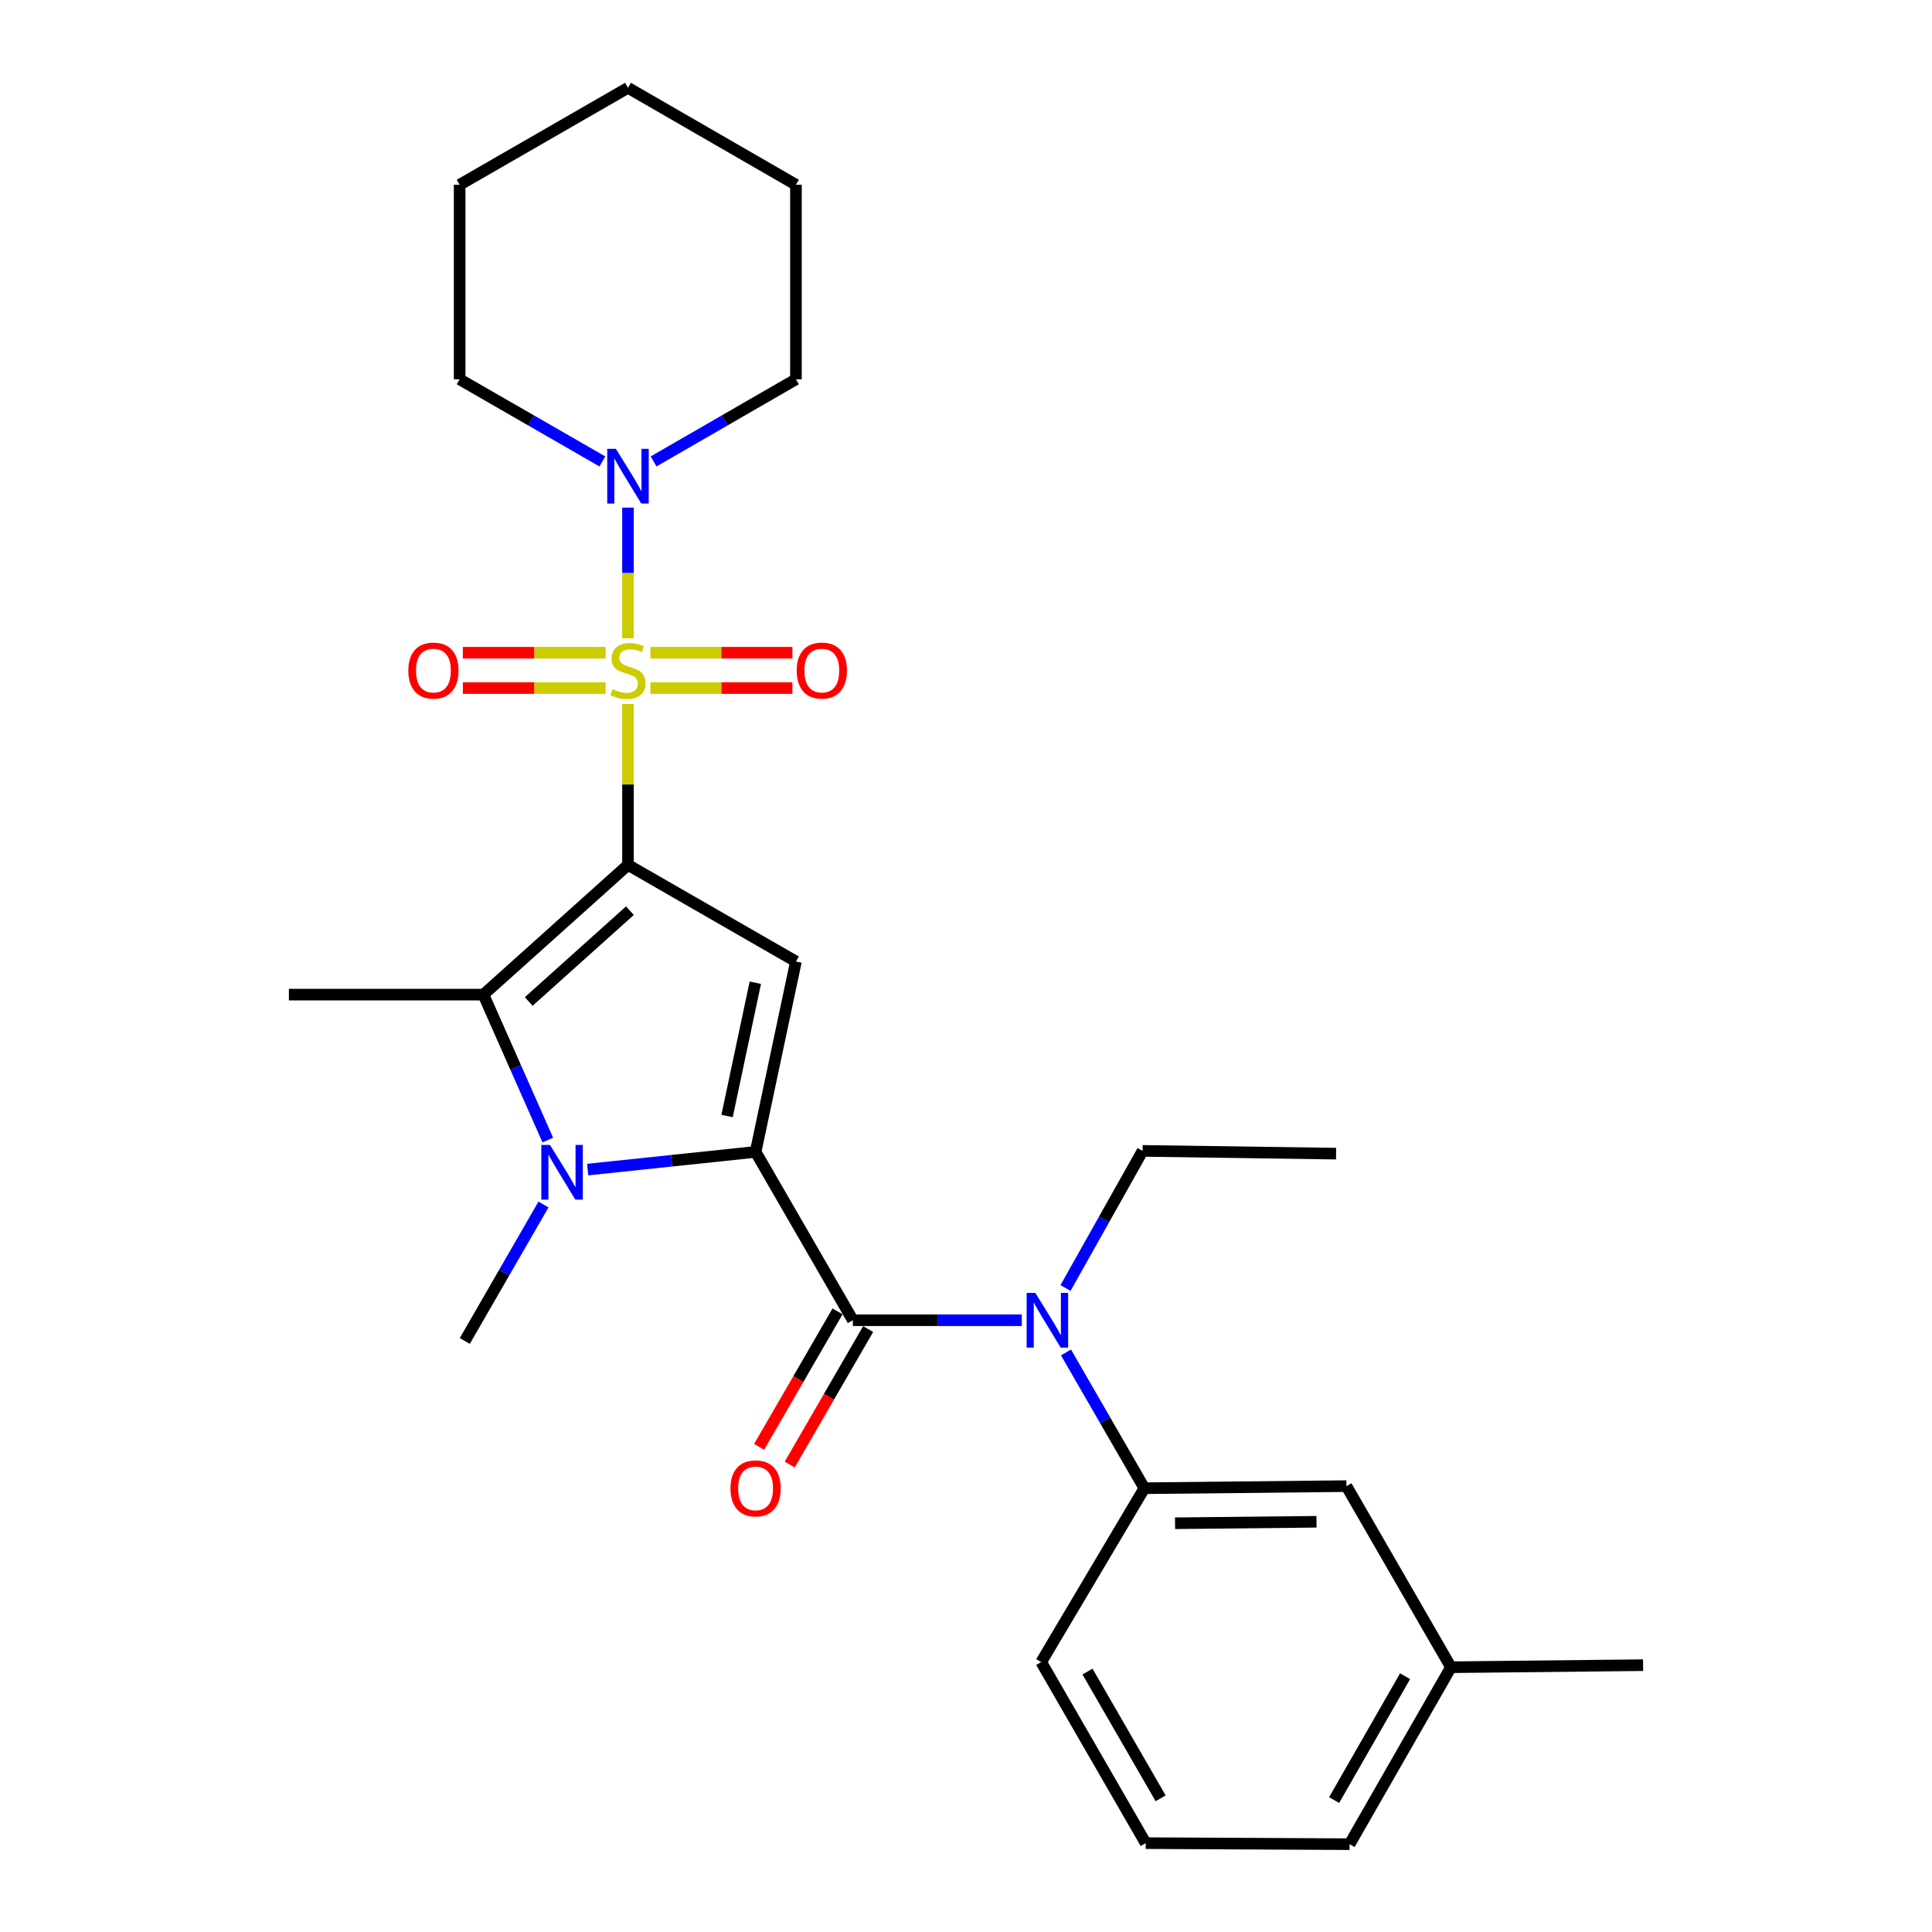 <?xml version='1.0' encoding='iso-8859-1'?>
<svg version='1.1' baseProfile='full'
              xmlns='http://www.w3.org/2000/svg'
                      xmlns:rdkit='http://www.rdkit.org/xml'
                      xmlns:xlink='http://www.w3.org/1999/xlink'
                  xml:space='preserve'
width='1000px' height='1000px' viewBox='0 0 1000 1000'>
<!-- END OF HEADER -->
<rect style='opacity:1.0;fill:#FFFFFF;stroke:none' width='1000' height='1000' x='0' y='0'> </rect>
<path class='bond-0' d='M 325.046,447.681 L 325.046,406.038' style='fill:none;fill-rule:evenodd;stroke:#000000;stroke-width:6px;stroke-linecap:butt;stroke-linejoin:miter;stroke-opacity:1' />
<path class='bond-0' d='M 325.046,406.038 L 325.046,364.395' style='fill:none;fill-rule:evenodd;stroke:#CCCC00;stroke-width:6px;stroke-linecap:butt;stroke-linejoin:miter;stroke-opacity:1' />
<path class='bond-2' d='M 325.046,447.681 L 411.979,497.673' style='fill:none;fill-rule:evenodd;stroke:#000000;stroke-width:6px;stroke-linecap:butt;stroke-linejoin:miter;stroke-opacity:1' />
<path class='bond-4' d='M 325.046,447.681 L 250.227,514.817' style='fill:none;fill-rule:evenodd;stroke:#000000;stroke-width:6px;stroke-linecap:butt;stroke-linejoin:miter;stroke-opacity:1' />
<path class='bond-4' d='M 326.04,471.367 L 273.667,518.363' style='fill:none;fill-rule:evenodd;stroke:#000000;stroke-width:6px;stroke-linecap:butt;stroke-linejoin:miter;stroke-opacity:1' />
<path class='bond-6' d='M 325.046,330.365 L 325.046,296.549' style='fill:none;fill-rule:evenodd;stroke:#CCCC00;stroke-width:6px;stroke-linecap:butt;stroke-linejoin:miter;stroke-opacity:1' />
<path class='bond-6' d='M 325.046,296.549 L 325.046,262.734' style='fill:none;fill-rule:evenodd;stroke:#0000FF;stroke-width:6px;stroke-linecap:butt;stroke-linejoin:miter;stroke-opacity:1' />
<path class='bond-9' d='M 336.634,356.144 L 373.395,356.144' style='fill:none;fill-rule:evenodd;stroke:#CCCC00;stroke-width:6px;stroke-linecap:butt;stroke-linejoin:miter;stroke-opacity:1' />
<path class='bond-9' d='M 373.395,356.144 L 410.155,356.144' style='fill:none;fill-rule:evenodd;stroke:#FF0000;stroke-width:6px;stroke-linecap:butt;stroke-linejoin:miter;stroke-opacity:1' />
<path class='bond-9' d='M 336.634,337.851 L 373.395,337.851' style='fill:none;fill-rule:evenodd;stroke:#CCCC00;stroke-width:6px;stroke-linecap:butt;stroke-linejoin:miter;stroke-opacity:1' />
<path class='bond-9' d='M 373.395,337.851 L 410.155,337.851' style='fill:none;fill-rule:evenodd;stroke:#FF0000;stroke-width:6px;stroke-linecap:butt;stroke-linejoin:miter;stroke-opacity:1' />
<path class='bond-10' d='M 313.448,337.851 L 276.509,337.851' style='fill:none;fill-rule:evenodd;stroke:#CCCC00;stroke-width:6px;stroke-linecap:butt;stroke-linejoin:miter;stroke-opacity:1' />
<path class='bond-10' d='M 276.509,337.851 L 239.569,337.851' style='fill:none;fill-rule:evenodd;stroke:#FF0000;stroke-width:6px;stroke-linecap:butt;stroke-linejoin:miter;stroke-opacity:1' />
<path class='bond-10' d='M 313.448,356.144 L 276.509,356.144' style='fill:none;fill-rule:evenodd;stroke:#CCCC00;stroke-width:6px;stroke-linecap:butt;stroke-linejoin:miter;stroke-opacity:1' />
<path class='bond-10' d='M 276.509,356.144 L 239.569,356.144' style='fill:none;fill-rule:evenodd;stroke:#FF0000;stroke-width:6px;stroke-linecap:butt;stroke-linejoin:miter;stroke-opacity:1' />
<path class='bond-1' d='M 391.094,596.222 L 411.979,497.673' style='fill:none;fill-rule:evenodd;stroke:#000000;stroke-width:6px;stroke-linecap:butt;stroke-linejoin:miter;stroke-opacity:1' />
<path class='bond-1' d='M 376.331,577.647 L 390.951,508.663' style='fill:none;fill-rule:evenodd;stroke:#000000;stroke-width:6px;stroke-linecap:butt;stroke-linejoin:miter;stroke-opacity:1' />
<path class='bond-5' d='M 391.094,596.222 L 441.431,683.349' style='fill:none;fill-rule:evenodd;stroke:#000000;stroke-width:6px;stroke-linecap:butt;stroke-linejoin:miter;stroke-opacity:1' />
<path class='bond-27' d='M 391.094,596.222 L 347.636,600.799' style='fill:none;fill-rule:evenodd;stroke:#000000;stroke-width:6px;stroke-linecap:butt;stroke-linejoin:miter;stroke-opacity:1' />
<path class='bond-27' d='M 347.636,600.799 L 304.177,605.375' style='fill:none;fill-rule:evenodd;stroke:#0000FF;stroke-width:6px;stroke-linecap:butt;stroke-linejoin:miter;stroke-opacity:1' />
<path class='bond-3' d='M 283.54,590.097 L 266.883,552.457' style='fill:none;fill-rule:evenodd;stroke:#0000FF;stroke-width:6px;stroke-linecap:butt;stroke-linejoin:miter;stroke-opacity:1' />
<path class='bond-3' d='M 266.883,552.457 L 250.227,514.817' style='fill:none;fill-rule:evenodd;stroke:#000000;stroke-width:6px;stroke-linecap:butt;stroke-linejoin:miter;stroke-opacity:1' />
<path class='bond-13' d='M 281.303,623.451 L 260.942,658.766' style='fill:none;fill-rule:evenodd;stroke:#0000FF;stroke-width:6px;stroke-linecap:butt;stroke-linejoin:miter;stroke-opacity:1' />
<path class='bond-13' d='M 260.942,658.766 L 240.582,694.081' style='fill:none;fill-rule:evenodd;stroke:#000000;stroke-width:6px;stroke-linecap:butt;stroke-linejoin:miter;stroke-opacity:1' />
<path class='bond-14' d='M 250.227,514.817 L 149.533,514.817' style='fill:none;fill-rule:evenodd;stroke:#000000;stroke-width:6px;stroke-linecap:butt;stroke-linejoin:miter;stroke-opacity:1' />
<path class='bond-7' d='M 441.431,683.349 L 485.155,683.349' style='fill:none;fill-rule:evenodd;stroke:#000000;stroke-width:6px;stroke-linecap:butt;stroke-linejoin:miter;stroke-opacity:1' />
<path class='bond-7' d='M 485.155,683.349 L 528.878,683.349' style='fill:none;fill-rule:evenodd;stroke:#0000FF;stroke-width:6px;stroke-linecap:butt;stroke-linejoin:miter;stroke-opacity:1' />
<path class='bond-11' d='M 433.515,678.766 L 413.219,713.827' style='fill:none;fill-rule:evenodd;stroke:#000000;stroke-width:6px;stroke-linecap:butt;stroke-linejoin:miter;stroke-opacity:1' />
<path class='bond-11' d='M 413.219,713.827 L 392.922,748.888' style='fill:none;fill-rule:evenodd;stroke:#FF0000;stroke-width:6px;stroke-linecap:butt;stroke-linejoin:miter;stroke-opacity:1' />
<path class='bond-11' d='M 449.347,687.931 L 429.051,722.992' style='fill:none;fill-rule:evenodd;stroke:#000000;stroke-width:6px;stroke-linecap:butt;stroke-linejoin:miter;stroke-opacity:1' />
<path class='bond-11' d='M 429.051,722.992 L 408.754,758.053' style='fill:none;fill-rule:evenodd;stroke:#FF0000;stroke-width:6px;stroke-linecap:butt;stroke-linejoin:miter;stroke-opacity:1' />
<path class='bond-17' d='M 311.792,238.848 L 274.851,217.585' style='fill:none;fill-rule:evenodd;stroke:#0000FF;stroke-width:6px;stroke-linecap:butt;stroke-linejoin:miter;stroke-opacity:1' />
<path class='bond-17' d='M 274.851,217.585 L 237.909,196.323' style='fill:none;fill-rule:evenodd;stroke:#000000;stroke-width:6px;stroke-linecap:butt;stroke-linejoin:miter;stroke-opacity:1' />
<path class='bond-18' d='M 338.295,238.833 L 375.137,217.578' style='fill:none;fill-rule:evenodd;stroke:#0000FF;stroke-width:6px;stroke-linecap:butt;stroke-linejoin:miter;stroke-opacity:1' />
<path class='bond-18' d='M 375.137,217.578 L 411.979,196.323' style='fill:none;fill-rule:evenodd;stroke:#000000;stroke-width:6px;stroke-linecap:butt;stroke-linejoin:miter;stroke-opacity:1' />
<path class='bond-8' d='M 551.756,700.019 L 572.038,735.161' style='fill:none;fill-rule:evenodd;stroke:#0000FF;stroke-width:6px;stroke-linecap:butt;stroke-linejoin:miter;stroke-opacity:1' />
<path class='bond-8' d='M 572.038,735.161 L 592.32,770.302' style='fill:none;fill-rule:evenodd;stroke:#000000;stroke-width:6px;stroke-linecap:butt;stroke-linejoin:miter;stroke-opacity:1' />
<path class='bond-16' d='M 551.507,666.675 L 571.456,631.184' style='fill:none;fill-rule:evenodd;stroke:#0000FF;stroke-width:6px;stroke-linecap:butt;stroke-linejoin:miter;stroke-opacity:1' />
<path class='bond-16' d='M 571.456,631.184 L 591.405,595.694' style='fill:none;fill-rule:evenodd;stroke:#000000;stroke-width:6px;stroke-linecap:butt;stroke-linejoin:miter;stroke-opacity:1' />
<path class='bond-12' d='M 592.32,770.302 L 696.916,769.215' style='fill:none;fill-rule:evenodd;stroke:#000000;stroke-width:6px;stroke-linecap:butt;stroke-linejoin:miter;stroke-opacity:1' />
<path class='bond-12' d='M 608.199,788.432 L 681.417,787.67' style='fill:none;fill-rule:evenodd;stroke:#000000;stroke-width:6px;stroke-linecap:butt;stroke-linejoin:miter;stroke-opacity:1' />
<path class='bond-19' d='M 592.32,770.302 L 538.924,860.285' style='fill:none;fill-rule:evenodd;stroke:#000000;stroke-width:6px;stroke-linecap:butt;stroke-linejoin:miter;stroke-opacity:1' />
<path class='bond-15' d='M 696.916,769.215 L 751.013,862.957' style='fill:none;fill-rule:evenodd;stroke:#000000;stroke-width:6px;stroke-linecap:butt;stroke-linejoin:miter;stroke-opacity:1' />
<path class='bond-22' d='M 751.013,862.957 L 850.467,861.89' style='fill:none;fill-rule:evenodd;stroke:#000000;stroke-width:6px;stroke-linecap:butt;stroke-linejoin:miter;stroke-opacity:1' />
<path class='bond-29' d='M 751.013,862.957 L 698.542,954.545' style='fill:none;fill-rule:evenodd;stroke:#000000;stroke-width:6px;stroke-linecap:butt;stroke-linejoin:miter;stroke-opacity:1' />
<path class='bond-29' d='M 727.27,867.602 L 690.54,931.714' style='fill:none;fill-rule:evenodd;stroke:#000000;stroke-width:6px;stroke-linecap:butt;stroke-linejoin:miter;stroke-opacity:1' />
<path class='bond-23' d='M 591.405,595.694 L 691.56,597.127' style='fill:none;fill-rule:evenodd;stroke:#000000;stroke-width:6px;stroke-linecap:butt;stroke-linejoin:miter;stroke-opacity:1' />
<path class='bond-25' d='M 237.909,196.323 L 237.909,95.629' style='fill:none;fill-rule:evenodd;stroke:#000000;stroke-width:6px;stroke-linecap:butt;stroke-linejoin:miter;stroke-opacity:1' />
<path class='bond-24' d='M 411.979,196.323 L 411.979,95.629' style='fill:none;fill-rule:evenodd;stroke:#000000;stroke-width:6px;stroke-linecap:butt;stroke-linejoin:miter;stroke-opacity:1' />
<path class='bond-20' d='M 538.924,860.285 L 593.011,954.007' style='fill:none;fill-rule:evenodd;stroke:#000000;stroke-width:6px;stroke-linecap:butt;stroke-linejoin:miter;stroke-opacity:1' />
<path class='bond-20' d='M 562.881,865.199 L 600.742,930.805' style='fill:none;fill-rule:evenodd;stroke:#000000;stroke-width:6px;stroke-linecap:butt;stroke-linejoin:miter;stroke-opacity:1' />
<path class='bond-21' d='M 593.011,954.007 L 698.542,954.545' style='fill:none;fill-rule:evenodd;stroke:#000000;stroke-width:6px;stroke-linecap:butt;stroke-linejoin:miter;stroke-opacity:1' />
<path class='bond-26' d='M 411.979,95.629 L 325.046,45.455' style='fill:none;fill-rule:evenodd;stroke:#000000;stroke-width:6px;stroke-linecap:butt;stroke-linejoin:miter;stroke-opacity:1' />
<path class='bond-28' d='M 237.909,95.629 L 325.046,45.455' style='fill:none;fill-rule:evenodd;stroke:#000000;stroke-width:6px;stroke-linecap:butt;stroke-linejoin:miter;stroke-opacity:1' />
<path  class='atom-1' d='M 317.046 356.718
Q 317.366 356.838, 318.686 357.398
Q 320.006 357.958, 321.446 358.318
Q 322.926 358.638, 324.366 358.638
Q 327.046 358.638, 328.606 357.358
Q 330.166 356.038, 330.166 353.758
Q 330.166 352.198, 329.366 351.238
Q 328.606 350.278, 327.406 349.758
Q 326.206 349.238, 324.206 348.638
Q 321.686 347.878, 320.166 347.158
Q 318.686 346.438, 317.606 344.918
Q 316.566 343.398, 316.566 340.838
Q 316.566 337.278, 318.966 335.078
Q 321.406 332.878, 326.206 332.878
Q 329.486 332.878, 333.206 334.438
L 332.286 337.518
Q 328.886 336.118, 326.326 336.118
Q 323.566 336.118, 322.046 337.278
Q 320.526 338.398, 320.566 340.358
Q 320.566 341.878, 321.326 342.798
Q 322.126 343.718, 323.246 344.238
Q 324.406 344.758, 326.326 345.358
Q 328.886 346.158, 330.406 346.958
Q 331.926 347.758, 333.006 349.398
Q 334.126 350.998, 334.126 353.758
Q 334.126 357.678, 331.486 359.798
Q 328.886 361.878, 324.526 361.878
Q 322.006 361.878, 320.086 361.318
Q 318.206 360.798, 315.966 359.878
L 317.046 356.718
' fill='#CCCC00'/>
<path  class='atom-4' d='M 284.659 592.611
L 293.939 607.611
Q 294.859 609.091, 296.339 611.771
Q 297.819 614.451, 297.899 614.611
L 297.899 592.611
L 301.659 592.611
L 301.659 620.931
L 297.779 620.931
L 287.819 604.531
Q 286.659 602.611, 285.419 600.411
Q 284.219 598.211, 283.859 597.531
L 283.859 620.931
L 280.179 620.931
L 280.179 592.611
L 284.659 592.611
' fill='#0000FF'/>
<path  class='atom-7' d='M 318.786 232.317
L 328.066 247.317
Q 328.986 248.797, 330.466 251.477
Q 331.946 254.157, 332.026 254.317
L 332.026 232.317
L 335.786 232.317
L 335.786 260.637
L 331.906 260.637
L 321.946 244.237
Q 320.786 242.317, 319.546 240.117
Q 318.346 237.917, 317.986 237.237
L 317.986 260.637
L 314.306 260.637
L 314.306 232.317
L 318.786 232.317
' fill='#0000FF'/>
<path  class='atom-8' d='M 535.875 669.189
L 545.155 684.189
Q 546.075 685.669, 547.555 688.349
Q 549.035 691.029, 549.115 691.189
L 549.115 669.189
L 552.875 669.189
L 552.875 697.509
L 548.995 697.509
L 539.035 681.109
Q 537.875 679.189, 536.635 676.989
Q 535.435 674.789, 535.075 674.109
L 535.075 697.509
L 531.395 697.509
L 531.395 669.189
L 535.875 669.189
' fill='#0000FF'/>
<path  class='atom-10' d='M 412.374 347.078
Q 412.374 340.278, 415.734 336.478
Q 419.094 332.678, 425.374 332.678
Q 431.654 332.678, 435.014 336.478
Q 438.374 340.278, 438.374 347.078
Q 438.374 353.958, 434.974 357.878
Q 431.574 361.758, 425.374 361.758
Q 419.134 361.758, 415.734 357.878
Q 412.374 353.998, 412.374 347.078
M 425.374 358.558
Q 429.694 358.558, 432.014 355.678
Q 434.374 352.758, 434.374 347.078
Q 434.374 341.518, 432.014 338.718
Q 429.694 335.878, 425.374 335.878
Q 421.054 335.878, 418.694 338.678
Q 416.374 341.478, 416.374 347.078
Q 416.374 352.798, 418.694 355.678
Q 421.054 358.558, 425.374 358.558
' fill='#FF0000'/>
<path  class='atom-11' d='M 211.342 347.078
Q 211.342 340.278, 214.702 336.478
Q 218.062 332.678, 224.342 332.678
Q 230.622 332.678, 233.982 336.478
Q 237.342 340.278, 237.342 347.078
Q 237.342 353.958, 233.942 357.878
Q 230.542 361.758, 224.342 361.758
Q 218.102 361.758, 214.702 357.878
Q 211.342 353.998, 211.342 347.078
M 224.342 358.558
Q 228.662 358.558, 230.982 355.678
Q 233.342 352.758, 233.342 347.078
Q 233.342 341.518, 230.982 338.718
Q 228.662 335.878, 224.342 335.878
Q 220.022 335.878, 217.662 338.678
Q 215.342 341.478, 215.342 347.078
Q 215.342 352.798, 217.662 355.678
Q 220.022 358.558, 224.342 358.558
' fill='#FF0000'/>
<path  class='atom-12' d='M 378.094 770.382
Q 378.094 763.582, 381.454 759.782
Q 384.814 755.982, 391.094 755.982
Q 397.374 755.982, 400.734 759.782
Q 404.094 763.582, 404.094 770.382
Q 404.094 777.262, 400.694 781.182
Q 397.294 785.062, 391.094 785.062
Q 384.854 785.062, 381.454 781.182
Q 378.094 777.302, 378.094 770.382
M 391.094 781.862
Q 395.414 781.862, 397.734 778.982
Q 400.094 776.062, 400.094 770.382
Q 400.094 764.822, 397.734 762.022
Q 395.414 759.182, 391.094 759.182
Q 386.774 759.182, 384.414 761.982
Q 382.094 764.782, 382.094 770.382
Q 382.094 776.102, 384.414 778.982
Q 386.774 781.862, 391.094 781.862
' fill='#FF0000'/>
</svg>
